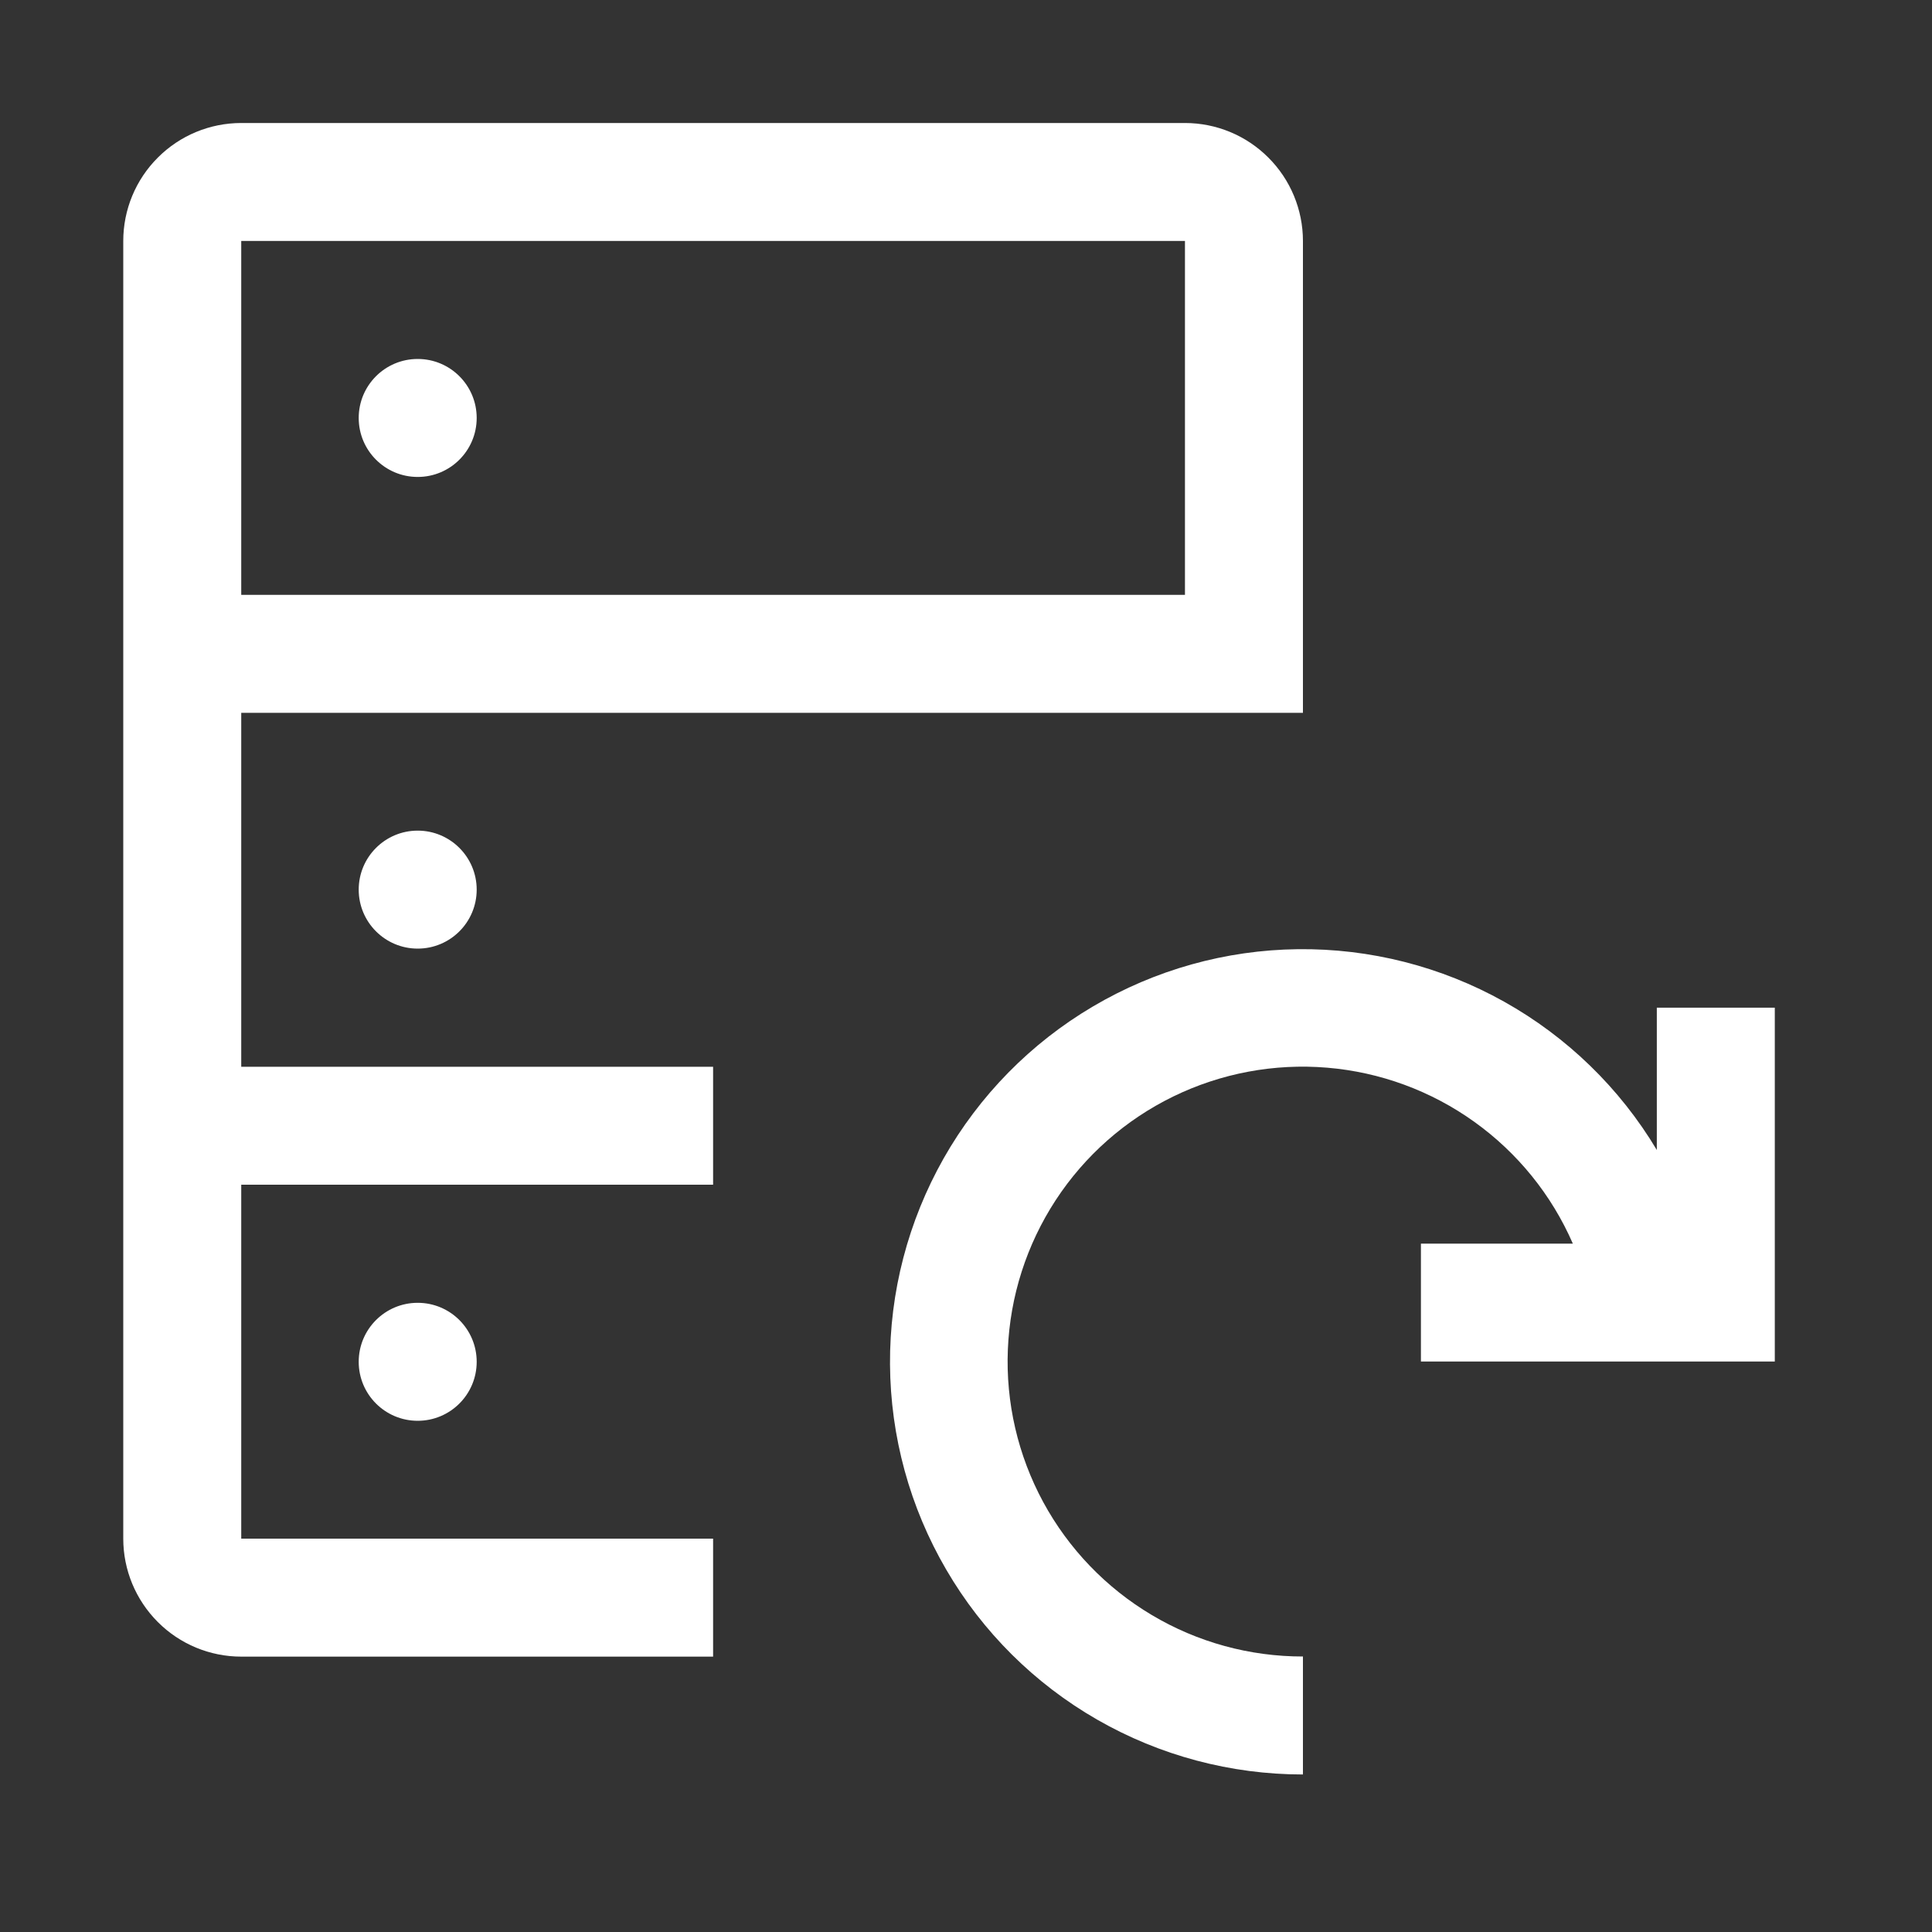 <svg width="30" height="30" viewBox="0 0 30 30" fill="none" xmlns="http://www.w3.org/2000/svg">
<rect x="0" y="0" width="30" height="30" fill="#333333" stroke="none"/>
<path d="M6.486 7.406C6.992 7.406 7.402 6.996 7.402 6.49C7.402 5.984 6.992 5.574 6.486 5.574C5.98 5.574 5.57 5.984 5.57 6.49C5.57 6.996 5.98 7.406 6.486 7.406Z" fill="white"/>
<path d="M6.486 14.73C6.992 14.73 7.402 14.32 7.402 13.814C7.402 13.309 6.992 12.898 6.486 12.898C5.98 12.898 5.57 13.309 5.57 13.814C5.57 14.32 5.98 14.73 6.486 14.73Z" fill="white"/>
<path d="M6.486 22.062C6.992 22.062 7.402 21.652 7.402 21.146C7.402 20.64 6.992 20.23 6.486 20.23C5.98 20.23 5.57 20.64 5.57 21.146C5.57 21.652 5.98 22.062 6.486 22.062Z" fill="white"/>
<path d="M11.073 23.892H3.746V18.396H11.073V16.565H3.746V11.069H20.232V3.742C20.232 3.256 20.039 2.79 19.695 2.447C19.352 2.103 18.886 1.91 18.4 1.91H3.746C3.26 1.91 2.794 2.103 2.451 2.447C2.107 2.79 1.914 3.256 1.914 3.742V23.892C1.914 24.378 2.107 24.843 2.451 25.187C2.794 25.531 3.26 25.724 3.746 25.724H11.073V23.892ZM3.746 3.742H18.4V9.237H3.746V3.742Z" fill="white"/>
<path d="M25.727 15.647V17.857C25.152 16.895 24.334 16.101 23.356 15.554C22.378 15.007 21.274 14.726 20.153 14.739C19.032 14.752 17.935 15.059 16.97 15.629C16.005 16.198 15.206 17.012 14.653 17.987C14.101 18.962 13.813 20.065 13.82 21.185C13.827 22.306 14.128 23.405 14.693 24.373C15.257 25.342 16.066 26.145 17.038 26.703C18.01 27.261 19.111 27.554 20.232 27.554V25.722C19.406 25.723 18.595 25.501 17.885 25.078C17.175 24.656 16.593 24.05 16.199 23.324C15.806 22.598 15.616 21.779 15.65 20.954C15.684 20.128 15.941 19.328 16.392 18.637C16.844 17.945 17.475 17.389 18.217 17.027C18.959 16.665 19.786 16.51 20.609 16.579C21.432 16.648 22.221 16.938 22.892 17.419C23.564 17.9 24.093 18.553 24.423 19.311H22.064V21.142H27.559V15.647H25.727Z" fill="white"/>
</svg>
